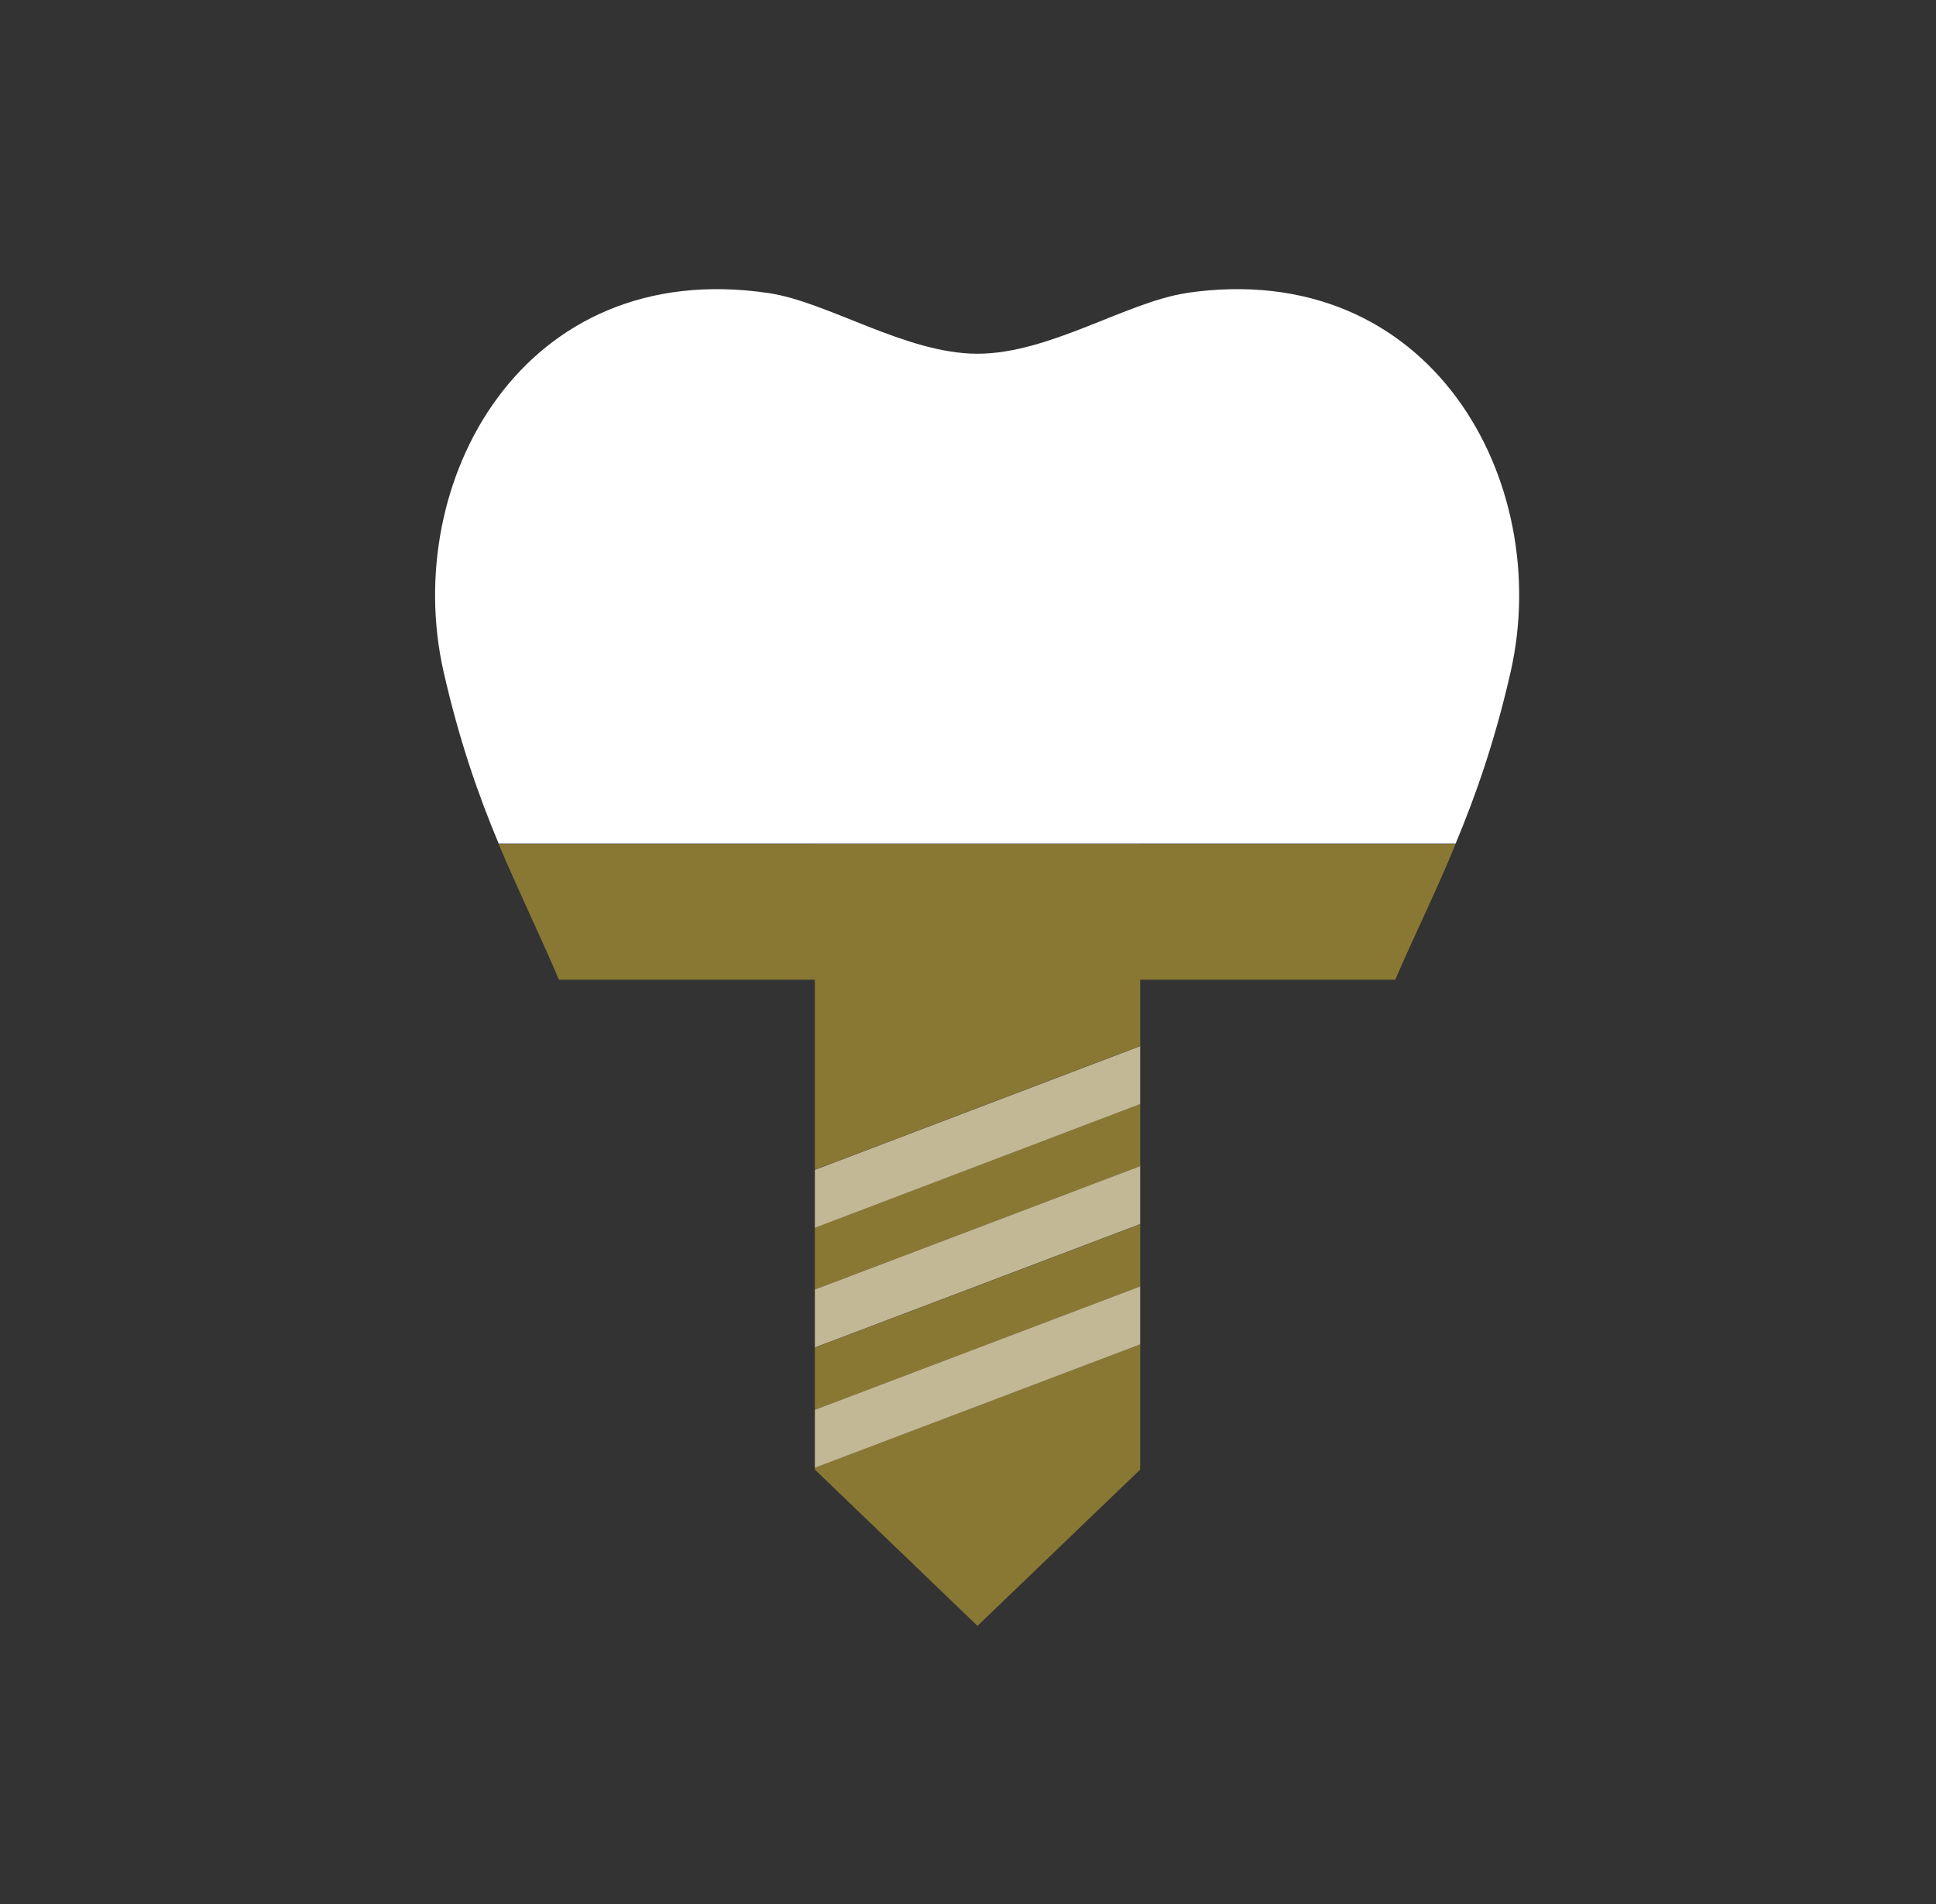 <svg width="61" height="60" viewBox="0 0 61 60" fill="none" xmlns="http://www.w3.org/2000/svg">
<rect x="0" y="0" width="61" height="60" fill="#333333" stroke="none"/>
<path d="M35.925 34.787L25.675 38.687V40.637L35.925 36.75V34.787Z" fill="#897833"/>
<path d="M35.925 26.597H25.675V36.859L35.925 32.959V26.597Z" fill="#897833"/>
<path d="M25.675 46.31L30.799 51.235L35.925 46.31V42.36L25.675 46.248V46.31Z" fill="#897833"/>
<path d="M25.675 42.467V44.429L35.925 40.542V38.579L25.675 42.467Z" fill="#897833"/>
<path d="M35.925 32.966L25.675 36.866V38.691L35.925 34.791V32.966Z" fill="#C3B896"/>
<path d="M35.925 36.748L25.675 40.636V42.461L35.925 38.573V36.748Z" fill="#C3B896"/>
<path d="M25.675 46.252L35.925 42.364V40.539L25.675 44.427V46.252Z" fill="#C3B896"/>
<path d="M37.388 9.235C35.513 9.51 33.063 11.147 30.8 11.147C28.538 11.147 26.088 9.51 24.213 9.235C16.463 8.085 12.625 15.197 13.975 21.16C14.475 23.36 15.075 25.06 15.713 26.585H45.863C46.5 25.06 47.1 23.36 47.6 21.16C48.95 15.197 45.113 8.085 37.363 9.235H37.388Z" fill="white"/>
<path d="M17.625 30.872H43.962C44.587 29.422 45.25 28.097 45.862 26.597H15.712C16.337 28.084 16.987 29.409 17.612 30.872H17.625Z" fill="#897833"/>
</svg>
